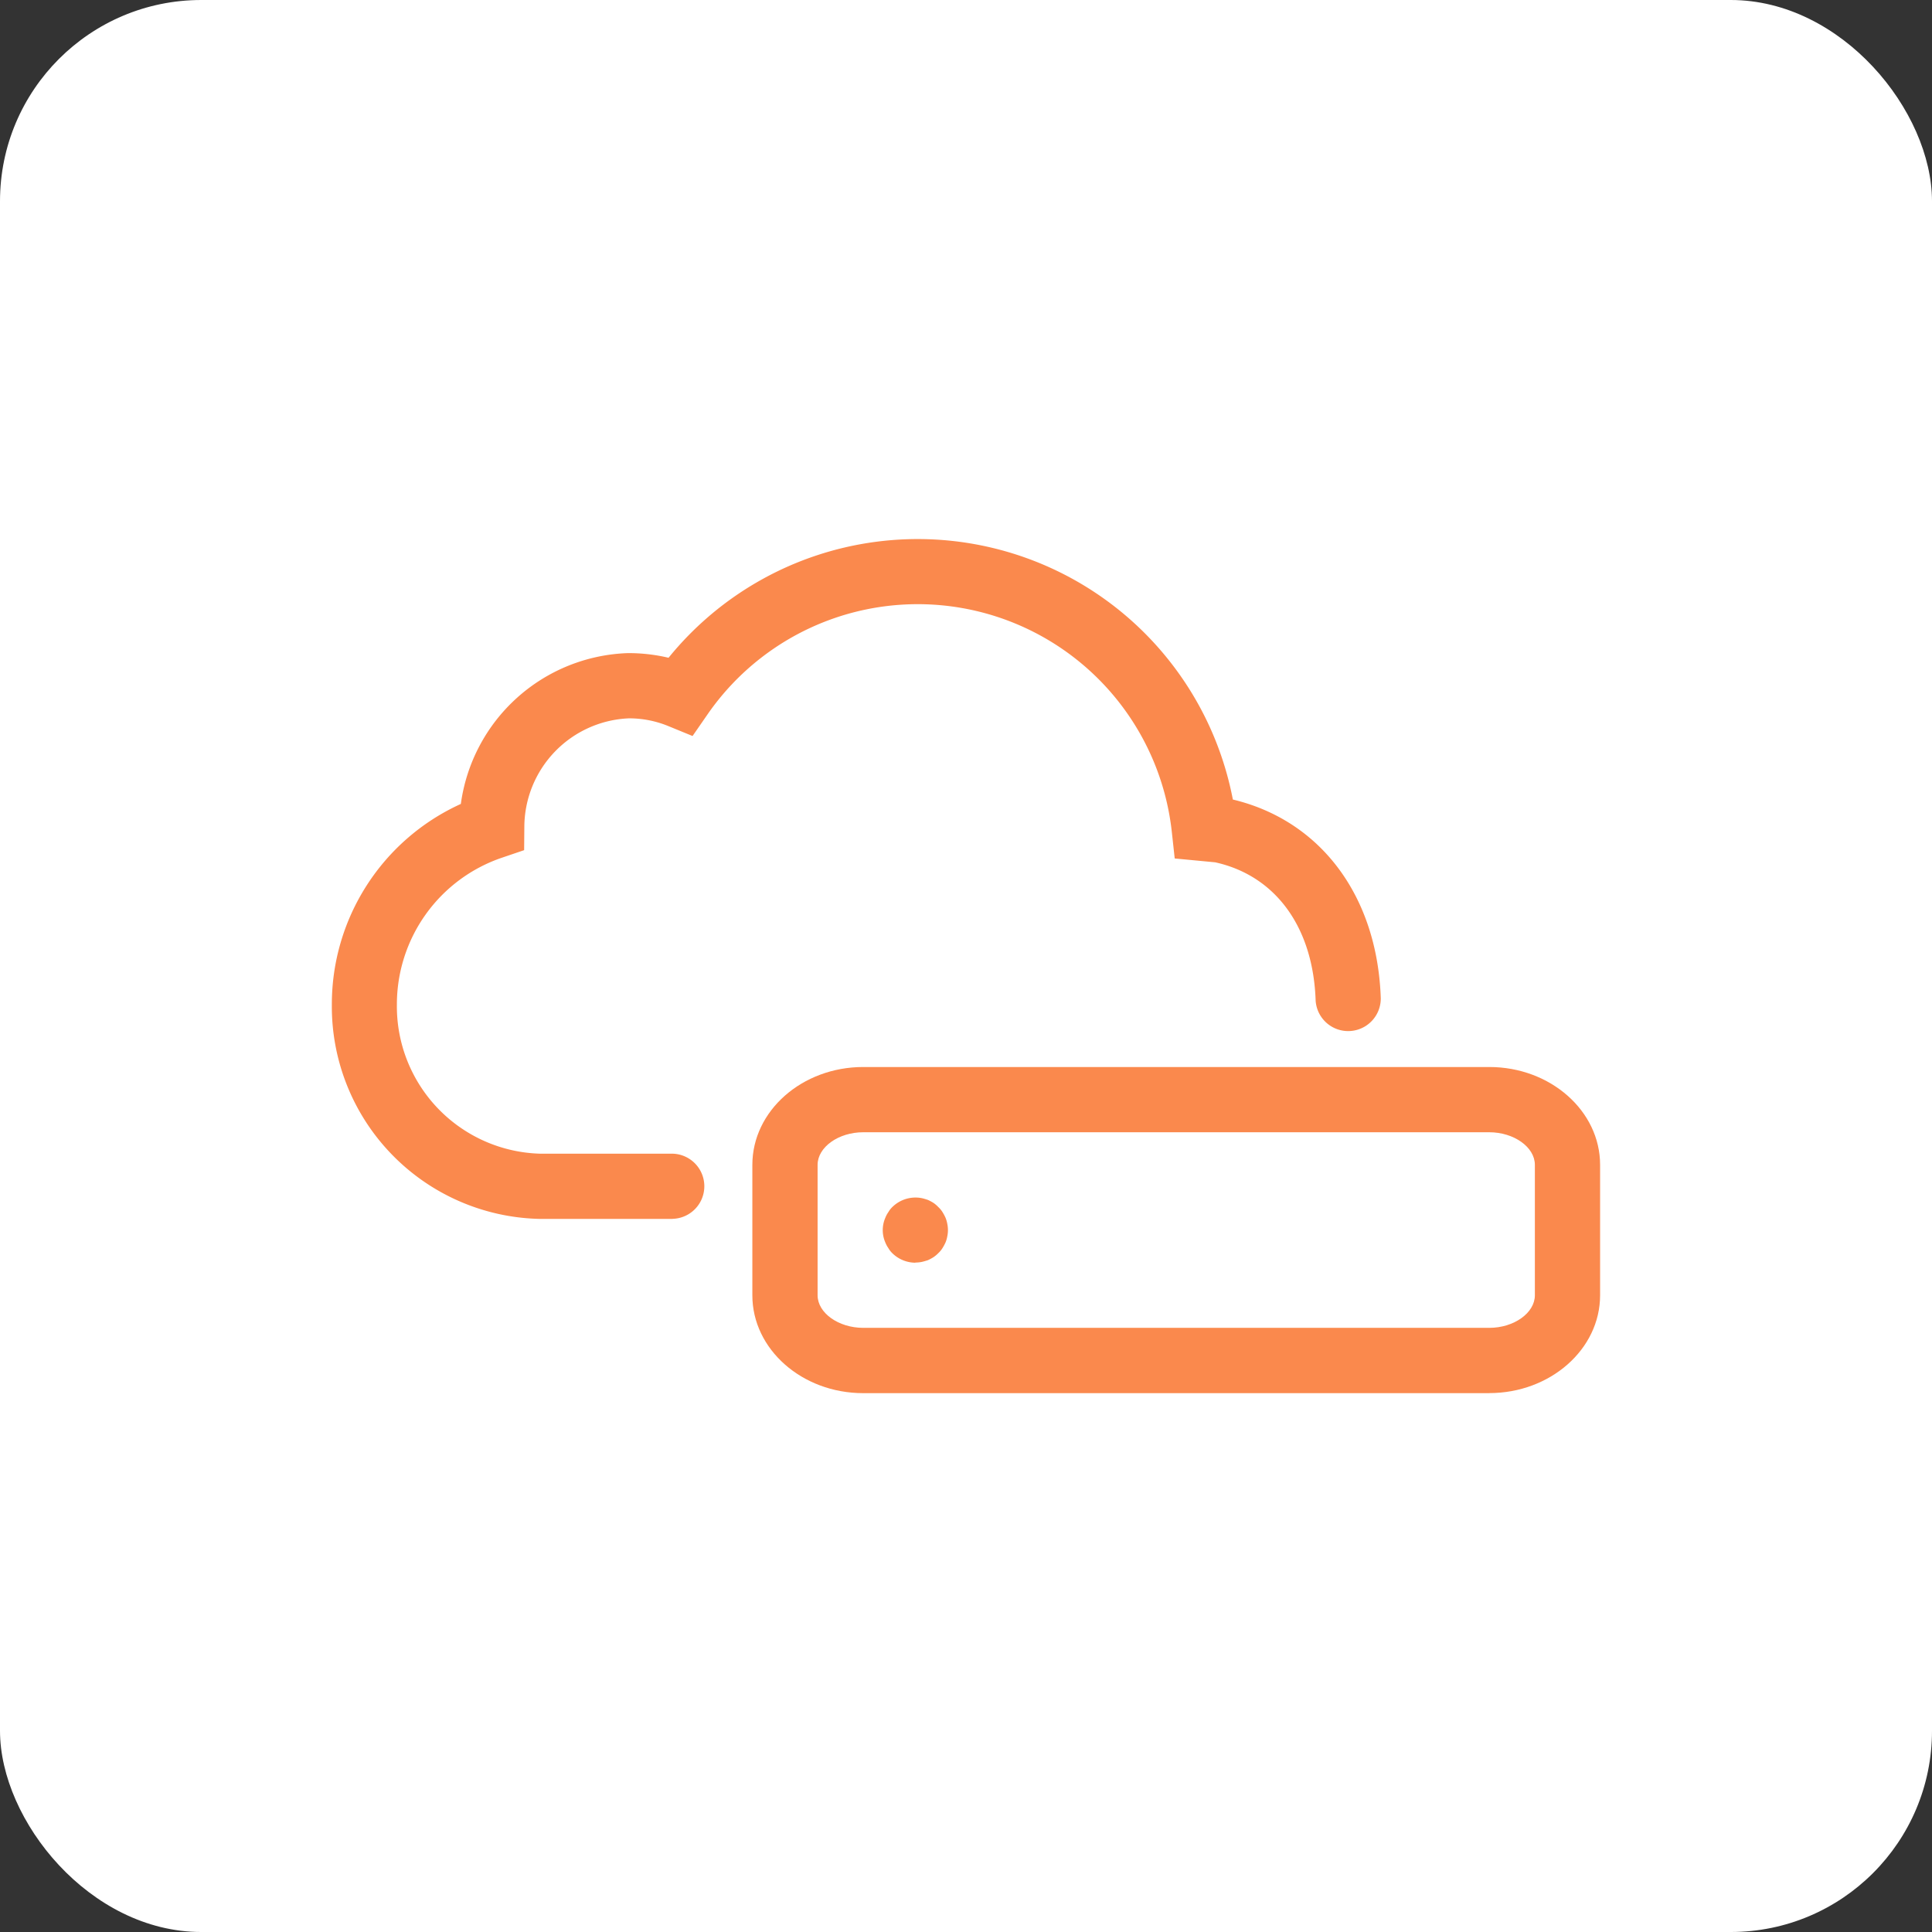 <svg xmlns="http://www.w3.org/2000/svg" xmlns:xlink="http://www.w3.org/1999/xlink" width="96" height="96" viewBox="0 0 96 96"><rect x="0" y="0" width="96" height="96" fill="#333333" stroke="none"/><defs><clipPath id="a"><rect width="63.021" height="42.443" fill="none"/></clipPath></defs><g transform="translate(-1099 -3508)"><g transform="translate(0 -6)"><rect width="96" height="96" rx="10" transform="translate(1099 3514)" fill="#fff"/></g><g transform="translate(1115.489 3534.779)" clip-path="url(#a)"><path d="M55.962,40.5H24.853c-3.037,0-5.508-2.181-5.508-4.861V29.155c0-2.68,2.472-4.861,5.508-4.861H55.962c3.037,0,5.507,2.181,5.507,4.861v6.481c0,2.68-2.472,4.861-5.507,4.861M24.853,27.536c-1.229,0-2.266.742-2.266,1.619v6.481c0,.878,1.039,1.619,2.266,1.619H55.962c1.228,0,2.266-.742,2.266-1.619V29.155c0-.878-1.039-1.619-2.266-1.619Z" transform="translate(1.55 1.946)" fill="#fa894d"/><path d="M26.963,33.537a1.644,1.644,0,0,1-1.146-.474,1.126,1.126,0,0,1-.193-.249,1.361,1.361,0,0,1-.152-.281,1.534,1.534,0,0,1,0-1.23,1.342,1.342,0,0,1,.152-.282,1.1,1.1,0,0,1,.193-.248,1.643,1.643,0,0,1,1.47-.443c.1.022.2.054.3.087a2.319,2.319,0,0,1,.281.151,1.533,1.533,0,0,1,.238.206,1.176,1.176,0,0,1,.206.248,2.256,2.256,0,0,1,.151.282,1.447,1.447,0,0,1,.087.3,1.53,1.53,0,0,1,0,.626,1.438,1.438,0,0,1-.087.3,2.32,2.32,0,0,1-.151.281,1.214,1.214,0,0,1-.206.249,1.528,1.528,0,0,1-.238.2,2.325,2.325,0,0,1-.281.152c-.1.032-.206.064-.3.085a1.656,1.656,0,0,1-.324.032" transform="translate(2.031 2.427)" fill="#fa894d"/><path d="M16.933,33.788H10.3A10.557,10.557,0,0,1,0,23.141a10.933,10.933,0,0,1,6.41-9.972,8.67,8.67,0,0,1,8.3-7.494h.009a8.64,8.64,0,0,1,2.012.231,15.944,15.944,0,0,1,28.04,7.044c4.37,1.046,7.179,4.8,7.35,9.874a1.62,1.62,0,0,1-3.237.11c-.123-3.642-1.988-6.2-4.991-6.864l-2.011-.191-.143-1.31A12.7,12.7,0,0,0,18.669,8.718l-.745,1.076L16.718,9.3a5.121,5.121,0,0,0-1.953-.384,5.422,5.422,0,0,0-5.2,5.4l-.01,1.15-1.091.371a7.7,7.7,0,0,0-5.232,7.311,7.323,7.323,0,0,0,7.111,7.4H16.93a1.619,1.619,0,0,1,0,3.237" transform="translate(0 -0.001)" fill="#fa894d"/></g></g></svg>